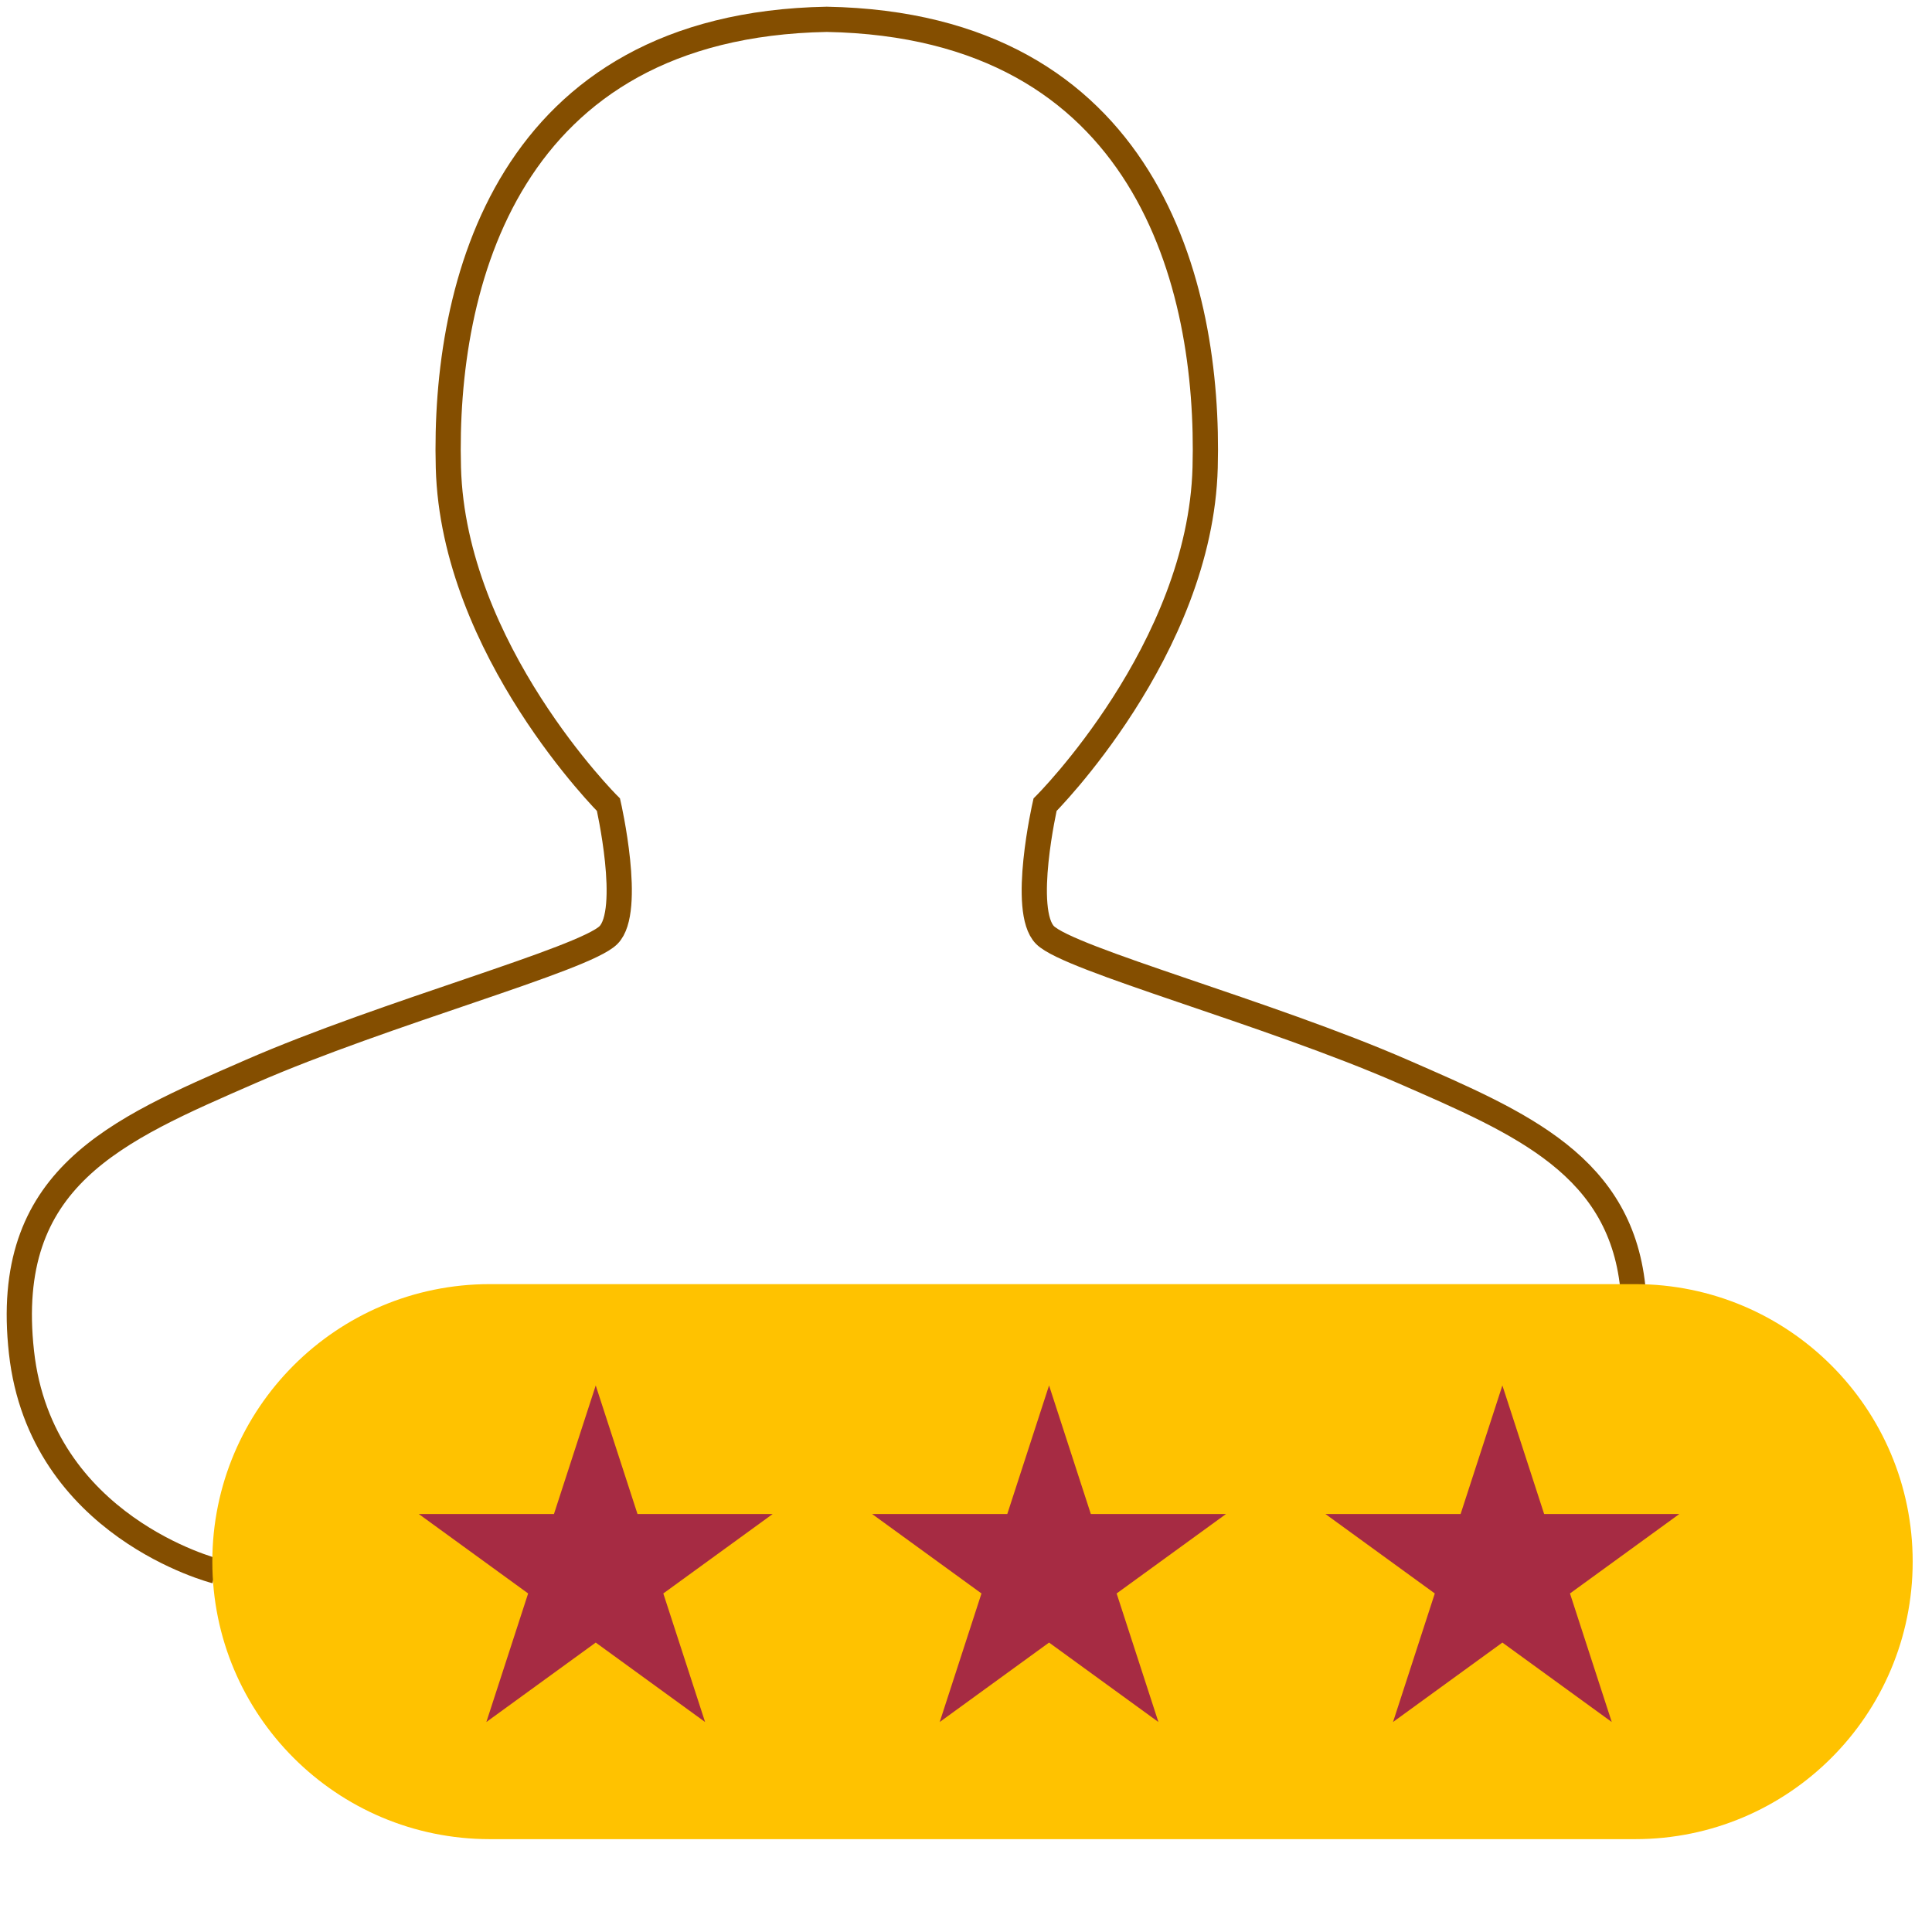 <?xml version="1.0" encoding="utf-8"?>
<!-- Generator: Adobe Illustrator 25.0.1, SVG Export Plug-In . SVG Version: 6.00 Build 0)  -->
<svg version="1.1" id="Layer_1" xmlns="http://www.w3.org/2000/svg" xmlns:xlink="http://www.w3.org/1999/xlink" x="0px" y="0px"
	 width="100px" height="100px" viewBox="0 0 100 100" enable-background="new 0 0 100 100" xml:space="preserve">
<g>
	<path fill="none" stroke="#844E00" stroke-width="1.306" stroke-miterlimit="10" d="M84.542,66.924
		c-0.535-6.583-5.797-8.785-11.916-11.457c-6.984-3.05-17.278-5.812-18.534-7.067c-1.255-1.255,0-6.748,0-6.748
		s8.035-8.012,8.286-17.455C62.629,14.754,59.365,1.307,42.793,1C26.221,1.307,22.957,14.754,23.208,24.197
		s8.286,17.455,8.286,17.455s1.255,5.492,0,6.748c-1.255,1.255-11.55,4.017-18.534,7.067c-6.984,3.05-12.852,5.487-11.848,14.527
		s10.044,11.32,10.044,11.32"/>
	<path fill="#FFC200" d="M99,80.83c0,7.933-6.431,14.364-14.364,14.364H25.354c-7.933,0-14.364-6.431-14.364-14.364l0,0
		c0-7.933,6.431-14.364,14.364-14.364h59.281C92.569,66.466,99,72.897,99,80.83L99,80.83z"/>
	<polygon fill="#A62B43" points="30.835,71.71 32.997,78.365 39.994,78.365 34.333,82.477 36.495,89.131 30.835,85.019 
		25.174,89.131 27.336,82.477 21.676,78.365 28.673,78.365 	"/>
	<polygon fill="#A62B43" points="54.299,71.71 56.461,78.365 63.458,78.365 57.797,82.477 59.959,89.131 54.299,85.019 
		48.639,89.131 50.801,82.477 45.14,78.365 52.137,78.365 	"/>
	<polygon fill="#A62B43" points="77.763,71.71 79.925,78.365 86.922,78.365 81.262,82.477 83.424,89.131 77.763,85.019 
		72.103,89.131 74.265,82.477 68.604,78.365 75.601,78.365 	"/>
</g>
</svg>
